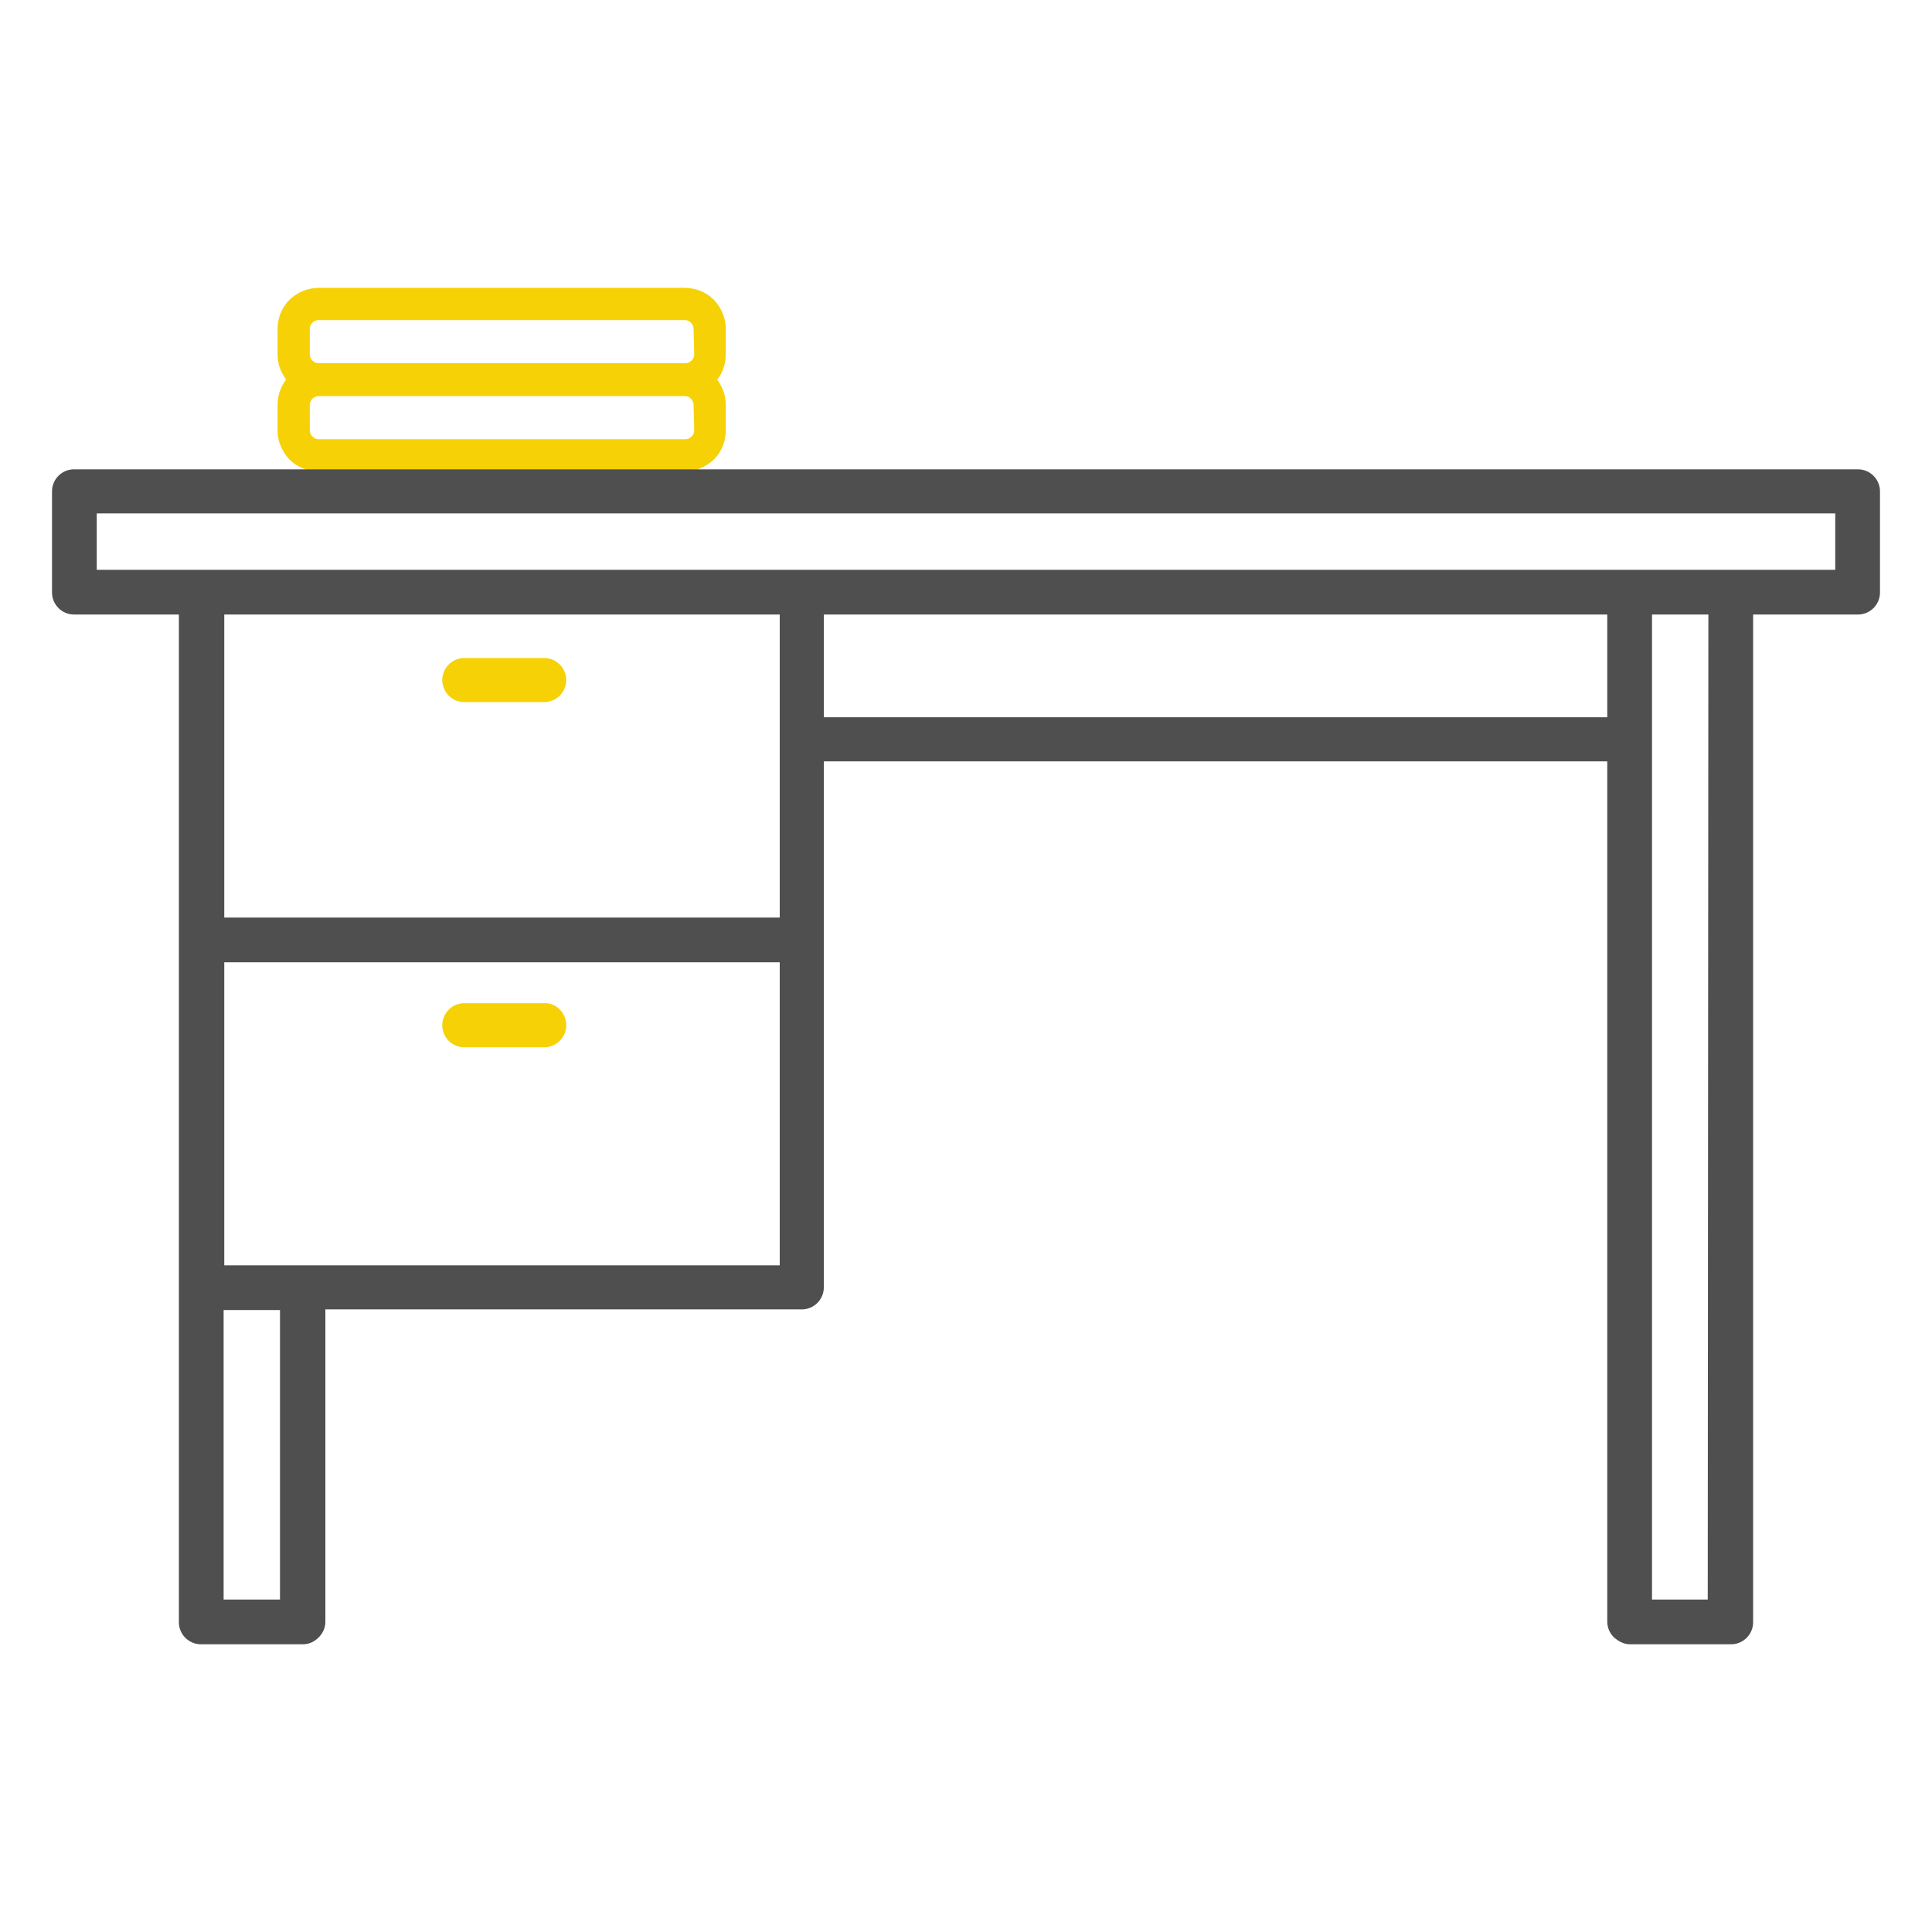 <?xml version="1.0" encoding="utf-8"?>
<!-- Generator: Adobe Illustrator 25.4.1, SVG Export Plug-In . SVG Version: 6.00 Build 0)  -->
<svg version="1.1" id="Capa_1" xmlns="http://www.w3.org/2000/svg" xmlns:xlink="http://www.w3.org/1999/xlink" x="0px" y="0px"
	 viewBox="0 0 300 300" style="enable-background:new 0 0 300 300;" xml:space="preserve">
<style type="text/css">
	.st0{fill:#F6D106;stroke:#F6D106;stroke-miterlimit:10;}
	.st1{fill:#4F4F4F;stroke:#4F4F4F;stroke-width:1.047;stroke-miterlimit:10;}
	.st2{fill:#F6D106;stroke:#F6D106;stroke-width:1.047;stroke-miterlimit:10;}
</style>
<g>
	<g>
		<path class="st0" d="M49.5,57c-1.6,0-3,0.6-4.2,1.7c-1.1,1.1-1.7,2.6-1.7,4.2v3.9c0,1.6,0.6,3,1.7,4.2c1.1,1.1,2.6,1.7,4.2,1.7
			h56.8c1.6,0,3-0.6,4.2-1.7c1.1-1.1,1.7-2.6,1.7-4.2v-3.9c0-1.6-0.6-3-1.7-4.2c-1.1-1.1-2.6-1.7-4.2-1.7l0,0H49.5z M108.3,66.8
			c0,1.1-0.9,1.9-1.9,1.9H49.5c-1.1,0-1.9-0.9-1.9-1.9v-3.9c0-1.1,0.9-1.9,1.9-1.9h56.8c1.1,0,1.9,0.9,1.9,1.9L108.3,66.8
			L108.3,66.8z"/>
	</g>
	<g>
		<path class="st0" d="M49.5,45.2c-1.6,0-3,0.6-4.2,1.7c-1.1,1.1-1.7,2.6-1.7,4.2V55c0,1.6,0.6,3,1.7,4.2c1.1,1.1,2.6,1.7,4.2,1.7
			h56.8c1.6,0,3-0.6,4.2-1.7c1.1-1.1,1.7-2.6,1.7-4.2v-3.9c0-1.6-0.6-3-1.7-4.2c-1.1-1.1-2.6-1.7-4.2-1.7l0,0H49.5z M108.3,55
			c0,1.1-0.9,1.9-1.9,1.9H49.5c-1.1,0-1.9-0.9-1.9-1.9v-3.9c0-1.1,0.9-1.9,1.9-1.9h56.8c1.1,0,1.9,0.9,1.9,1.9L108.3,55L108.3,55z"
			/>
	</g>
	<path class="st1" d="M288.5,73.4H11.5c-1.6,0-2.9,1.3-2.9,2.9V92c0,1.6,1.3,2.9,2.9,2.9h16.8v157c0,1.6,1.3,2.9,2.9,2.9H47
		c0.8,0,1.5-0.3,2.1-0.9c0.6-0.6,0.9-1.3,0.9-2.1v-49h74.5c1.6,0,2.9-1.3,2.9-2.9v-82.2h122.7v134.1c0,0.8,0.3,1.5,0.9,2.1
		c0.6,0.5,1.3,0.9,2.1,0.9h15.7c1.6,0,2.9-1.3,2.9-2.9v-157h16.8h0c1.6,0,2.9-1.3,2.9-2.9V76.3C291.4,74.7,290.1,73.4,288.5,73.4
		L288.5,73.4z M121.5,143H34.3V94.9l87.3,0V143z M44,248.9h-9.8v-46H44V248.9z M47,197H34.3v-48.1h87.3V197H47z M127.4,111.9v-17
		h122.7v17H127.4z M265.7,248.9H256l0-154h9.8L265.7,248.9z M285.5,89h-271v-9.8h271V89z"/>
	<path class="st2" d="M87.4,159.2c0,1.6-1.3,2.9-2.9,2.9H72.1c-1.6,0-2.9-1.3-2.9-2.9s1.3-2.9,2.9-2.9h12.4
		C86.1,156.2,87.4,157.6,87.4,159.2z"/>
	<path class="st2" d="M69.2,105.6c0-1.6,1.3-2.9,2.9-2.9h12.4c1.6,0,2.9,1.3,2.9,2.9c0,1.6-1.3,2.9-2.9,2.9H72.1
		C70.5,108.5,69.2,107.2,69.2,105.6z"/>
</g>
</svg>

